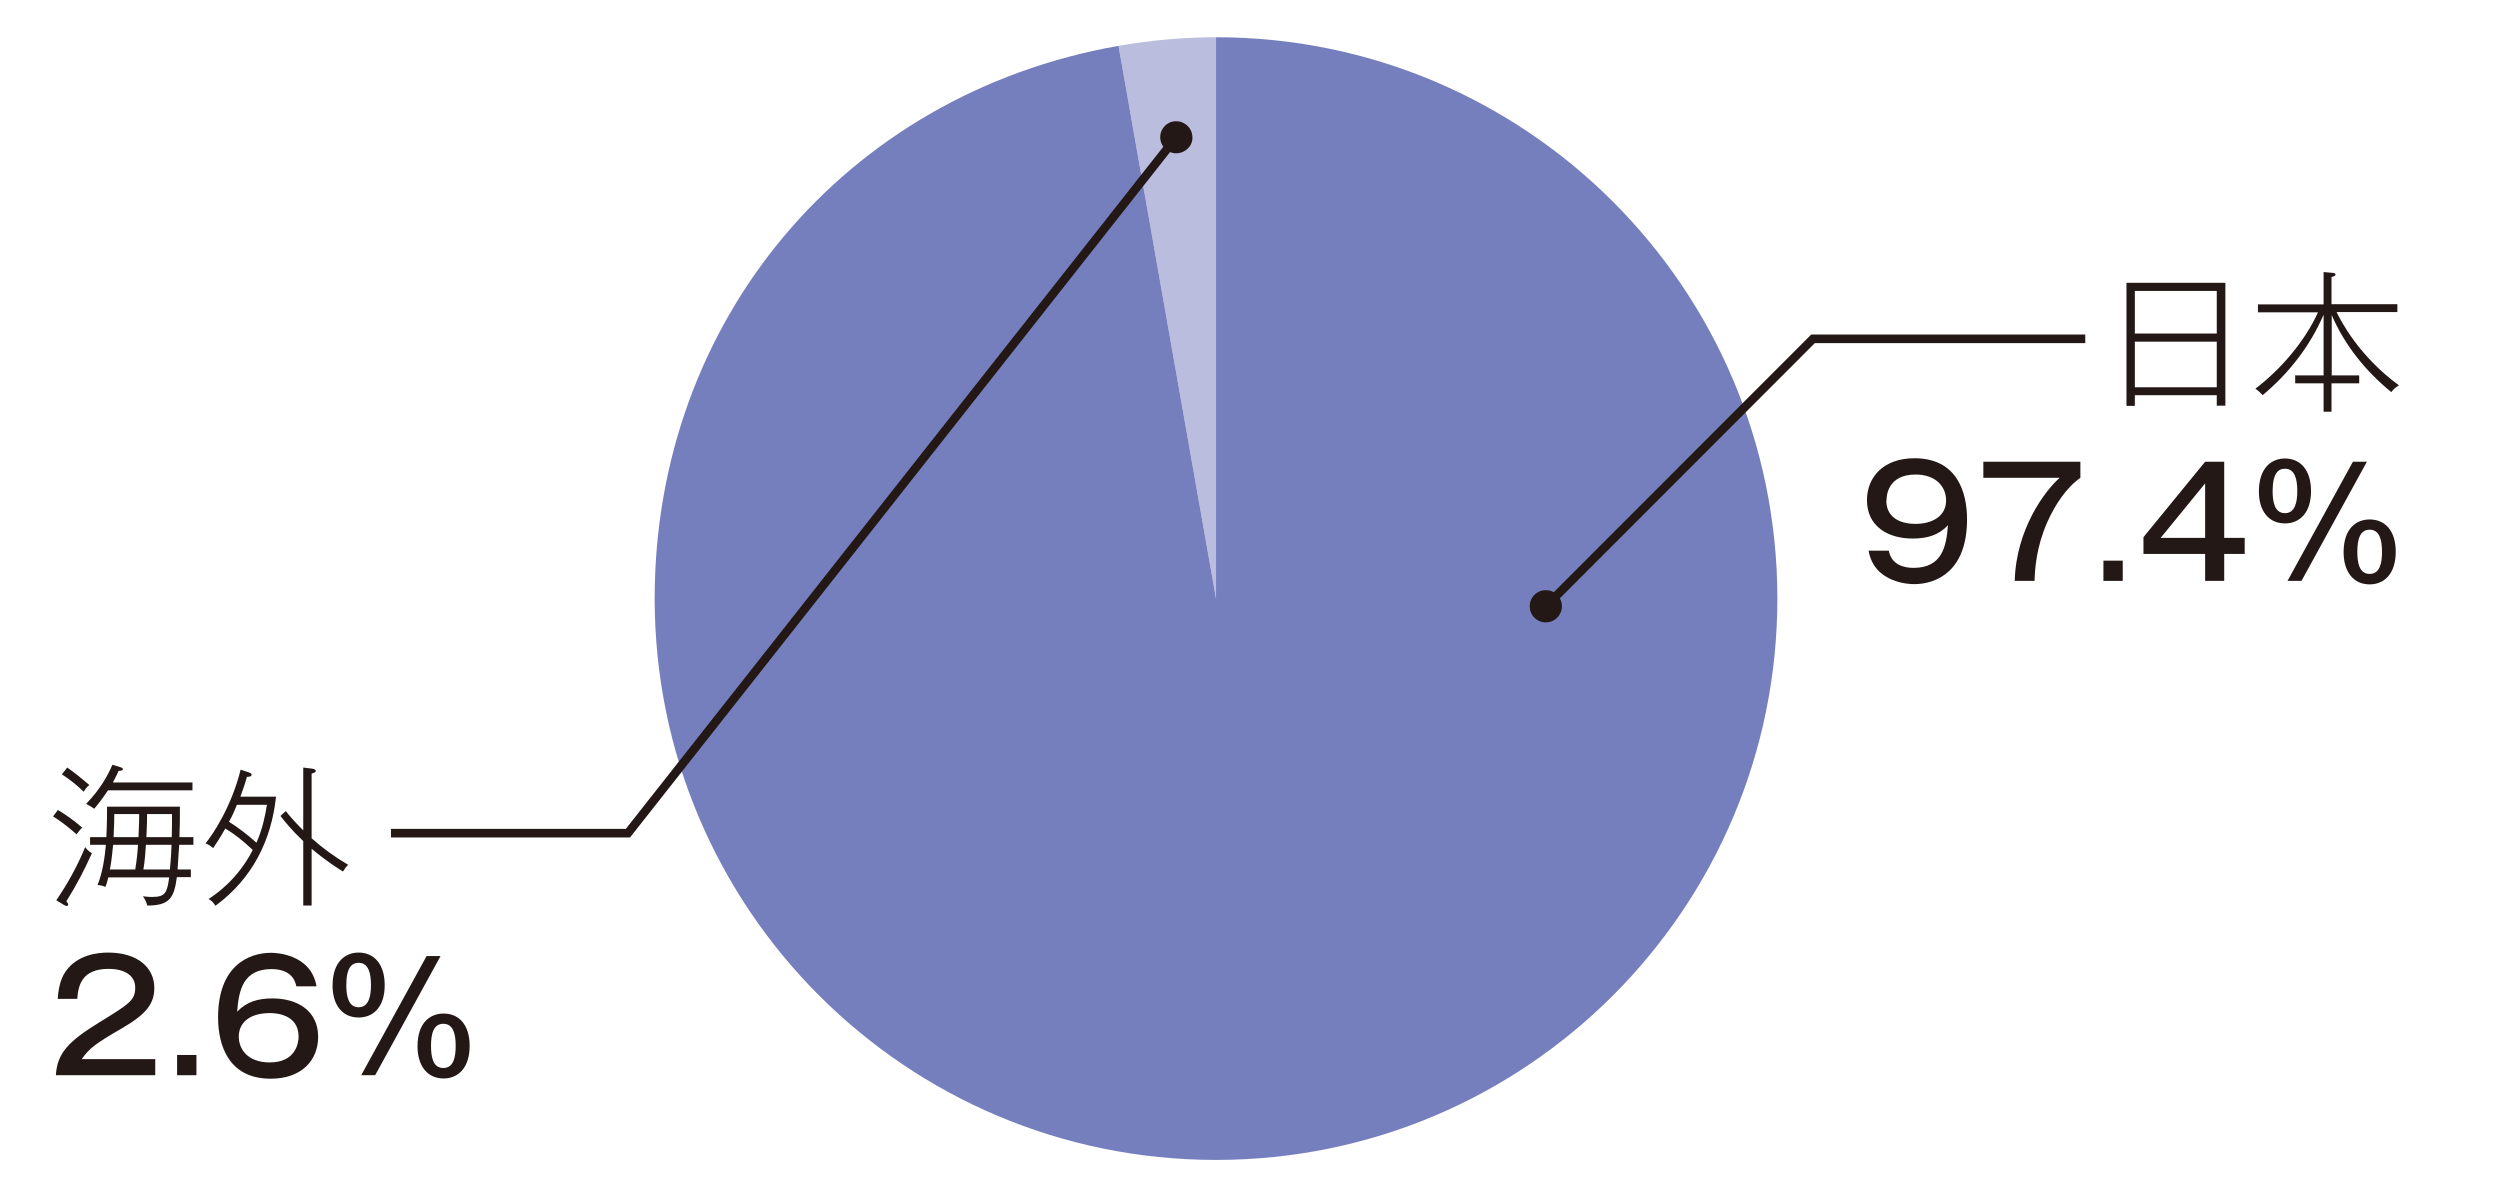 <?xml version="1.0" encoding="UTF-8"?>
<svg id="_レイヤー_2" data-name="レイヤー 2" xmlns="http://www.w3.org/2000/svg" xmlns:xlink="http://www.w3.org/1999/xlink" viewBox="0 0 107.42 51.59">
  <defs>
    <style>
      .cls-1, .cls-2 {
        fill: none;
      }

      .cls-2 {
        stroke: #231815;
        stroke-miterlimit: 10;
        stroke-width: .37px;
      }

      .cls-3 {
        fill: #757fbd;
      }

      .cls-4 {
        fill: #bbbddf;
      }

      .cls-5 {
        fill: #231815;
      }

      .cls-6 {
        clip-path: url(#clippath-1);
      }

      .cls-7 {
        clip-path: url(#clippath-2);
      }

      .cls-8 {
        clip-path: url(#clippath);
      }
    </style>
    <clipPath id="clippath">
      <rect class="cls-1" width="107.42" height="51.59"/>
    </clipPath>
    <clipPath id="clippath-1">
      <rect class="cls-1" width="107.42" height="51.59"/>
    </clipPath>
    <clipPath id="clippath-2">
      <rect class="cls-1" width="107.42" height="51.59"/>
    </clipPath>
  </defs>
  <g id="_レイヤー_1-2" data-name="レイヤー 1">
    <g>
      <g class="cls-8">
        <path class="cls-4" d="M52.25,25.72L48.06,1.97c1.37-.24,2.8-.37,4.19-.37v24.12Z"/>
        <path class="cls-3" d="M52.25,25.72V1.6c13.32,0,24.12,10.8,24.12,24.12s-10.8,24.12-24.12,24.12-24.12-10.8-24.12-24.12c0-11.93,8.18-21.68,19.93-23.75l4.19,23.75Z"/>
      </g>
      <g>
        <path class="cls-5" d="M95.25,17.43v-.45h-3.52v.46h-.36v-5.29h4.25v5.28h-.36ZM95.25,12.5h-3.52v1.83h3.52v-1.83ZM95.25,14.68h-3.52v1.96h3.52v-1.96Z"/>
        <path class="cls-5" d="M100.18,16.13h1.19v.34h-1.19v1.22h-.34v-1.22h-1.22v-.34h1.22v-2.61c-.58,1.35-1.49,2.52-2.62,3.46-.14-.16-.25-.23-.31-.28,1.06-.8,2.12-2.02,2.69-3.28h-2.58v-.34h2.82v-1.39l.34.03c.11.01.17.01.17.08,0,.04-.02.07-.17.1v1.17h2.83v.34h-2.61c.18.38.96,1.89,2.68,3.15-.18.1-.25.18-.33.29-1.1-.9-2-2.01-2.56-3.31v2.57Z"/>
      </g>
      <g>
        <path class="cls-5" d="M81.16,23.67c.12.61.66.73,1.06.73,1.22,0,1.41-.9,1.48-1.83-.41.43-.89.57-1.52.57-1.07,0-1.96-.53-1.96-1.65,0-.99.71-1.8,2.04-1.8,1.84,0,2.26,1.47,2.26,2.63,0,2.2-1.29,2.78-2.28,2.78-.16,0-1.71-.03-1.95-1.44h.87ZM81.05,21.5c0,.82.72,1.01,1.25,1.01.7,0,1.32-.31,1.32-1.01,0-.58-.43-1.11-1.31-1.11-1.21,0-1.25.93-1.25,1.11Z"/>
        <path class="cls-5" d="M89.39,19.84v.69c-.62.44-1.08,1.15-1.42,1.9-.47,1.07-.53,1.97-.55,2.53h-.85c.05-2.2,1.29-3.87,1.93-4.43h-3.28v-.69h4.17Z"/>
        <path class="cls-5" d="M91.21,24.96h-.83v-.87h.83v.87Z"/>
        <path class="cls-5" d="M95.57,23.11h.88v.69h-.88v1.16h-.82v-1.16h-2.65v-.72l2.65-3.24h.82v3.27ZM94.75,23.11v-2.34l-1.91,2.34h1.91Z"/>
        <path class="cls-5" d="M99.3,21.1c0,.94-.49,1.39-1.12,1.39-.72,0-1.12-.56-1.12-1.37,0-1.05.57-1.42,1.12-1.42.65,0,1.12.48,1.12,1.4ZM97.65,21.1c0,.47.09.95.53.95s.53-.49.53-.95c0-.5-.1-.96-.53-.96-.29,0-.53.2-.53.96ZM101.7,19.84l-2.81,5.12h-.6l2.81-5.12h.6ZM102.94,23.71c0,.94-.49,1.4-1.12,1.4-.72,0-1.12-.57-1.12-1.38,0-1.05.57-1.41,1.12-1.41.65,0,1.12.47,1.12,1.39ZM101.29,23.71c0,.47.08.95.53.95s.53-.49.53-.95c0-.5-.1-.95-.53-.95s-.53.44-.53.95Z"/>
      </g>
      <polyline class="cls-2" points="89.6 14.56 77.9 14.56 66.42 26.05"/>
      <g class="cls-6">
        <path class="cls-5" d="M65.93,25.56c-.27.27-.27.71,0,.98.27.27.71.27.98,0,.27-.27.27-.71,0-.98-.27-.27-.71-.27-.98,0"/>
      </g>
      <g>
        <path class="cls-5" d="M2.5,34.81c.25.15.63.4,1.03.75-.1.1-.14.15-.24.29-.14-.12-.51-.46-1.01-.77l.21-.28ZM2.42,38.68c.49-.71.91-1.48,1.24-2.28.1.15.24.23.29.26-.35.77-.64,1.33-1.1,2.07.03.03.08.09.08.14,0,.04-.04.06-.06.06-.03,0-.06-.02-.11-.04l-.33-.2ZM2.89,32.98c.38.27.58.44.95.75-.1.07-.2.21-.24.29-.36-.34-.6-.52-.94-.75l.23-.29ZM5.16,32.96c.09.03.12.05.12.09,0,.07-.12.07-.18.07-.12.26-.22.45-.25.5h3.42v.34h-3.63c-.09.13-.27.41-.59.79-.12-.08-.22-.14-.35-.21.62-.64.93-1.22,1.13-1.68l.33.1ZM4.66,37.68c-.06.25-.09.33-.13.43-.11-.05-.23-.08-.34-.08.21-.51.31-1.16.36-1.73h-.68v-.33h.7c.03-.57.03-1.08.03-1.31h3.13c0,.4,0,.86-.02,1.31h.6v.33h-.61c-.02.34-.06.84-.07,1.06h.57v.33h-.6c-.12.89-.31,1.22-1.27,1.22-.05-.19-.12-.3-.19-.4.2.03.36.03.4.03.58,0,.64-.2.73-.84h-2.6ZM5.81,37.36c.07-.42.1-.73.12-1.06h-1.07c-.05.53-.1.89-.14,1.06h1.09ZM5.95,35.97c.03-.55.03-.83.03-.99h-1.07c0,.18,0,.42-.03.99h1.07ZM6.27,36.3c-.02.34-.05.73-.11,1.06h1.14c.01-.15.05-.46.07-1.06h-1.1ZM7.38,35.97c.01-.27.01-.61.01-.99h-1.07c0,.19,0,.43-.03.99h1.09Z"/>
        <path class="cls-5" d="M9.26,38.92c-.11-.17-.19-.23-.3-.29.29-.19,1.25-.83,1.9-2.11-.43-.4-.76-.67-1.18-.92-.21.38-.38.63-.52.84-.1-.08-.2-.16-.33-.2.31-.38,1.11-1.56,1.51-3.17l.33.11c.08.03.14.05.14.1,0,.08-.07.1-.2.1-.1.36-.14.45-.28.85h1.53c-.2,1.89-1.02,3.52-2.59,4.68ZM10.18,34.58c-.1.25-.19.46-.34.73.39.25.77.53,1.18.9.26-.6.37-1.13.45-1.63h-1.28ZM14.74,37.45c-.27-.17-.73-.46-1.35-.98v2.44h-.36v-2.77c-.5-.47-.8-.85-.98-1.08l.23-.21c.11.14.3.38.75.83v-2.7l.4.05s.14.02.14.09c0,.06-.05.08-.18.12v2.78c.48.43,1.01.81,1.57,1.14-.11.11-.13.14-.23.3Z"/>
      </g>
      <g>
        <path class="cls-5" d="M6.69,46.2H2.4c.06-.96.55-1.46,1.88-2.28,1.27-.78,1.53-.94,1.53-1.48,0-.58-.54-.81-1.14-.81-1.17,0-1.31.73-1.35,1.29h-.84c.02-.25.06-.78.34-1.18.5-.71,1.35-.81,1.83-.81,1.23,0,1.98.62,1.98,1.52,0,.66-.32,1.11-1.37,1.72-1.23.71-1.43.89-1.75,1.34h3.16v.69Z"/>
        <path class="cls-5" d="M8.44,46.2h-.83v-.87h.83v.87Z"/>
        <path class="cls-5" d="M12.73,42.37c-.12-.61-.66-.73-1.06-.73-1.22,0-1.41.9-1.48,1.83.41-.43.9-.57,1.52-.57,1.07,0,1.96.53,1.96,1.65,0,1-.7,1.8-2.04,1.8-1.83,0-2.26-1.47-2.26-2.63,0-2.2,1.29-2.78,2.28-2.78.16,0,1.71.03,1.95,1.44h-.87ZM10.26,44.54c0,.54.38,1.11,1.33,1.11,1.1,0,1.24-.81,1.24-1.11,0-.97-1.01-1.01-1.22-1.01-.96,0-1.35.47-1.35,1.01Z"/>
        <path class="cls-5" d="M16.53,42.33c0,.94-.49,1.39-1.12,1.39-.72,0-1.12-.56-1.12-1.37,0-1.05.57-1.42,1.12-1.42.65,0,1.12.48,1.12,1.4ZM14.88,42.33c0,.47.09.95.53.95s.53-.49.53-.95c0-.5-.1-.96-.53-.96-.29,0-.53.2-.53.96ZM18.93,41.08l-2.81,5.12h-.6l2.81-5.12h.6ZM20.18,44.94c0,.94-.49,1.4-1.12,1.4-.72,0-1.12-.57-1.12-1.38,0-1.05.57-1.41,1.12-1.41.65,0,1.12.47,1.12,1.39ZM18.52,44.94c0,.47.08.95.53.95s.53-.49.53-.95c0-.5-.1-.95-.53-.95s-.53.44-.53.95Z"/>
      </g>
      <polyline class="cls-2" points="16.8 35.8 26.98 35.8 50.54 5.9"/>
      <g class="cls-7">
        <path class="cls-5" d="M51.09,6.33c.24-.3.18-.74-.12-.97-.3-.24-.74-.19-.97.11-.24.3-.18.74.12.97.3.24.73.18.97-.12"/>
      </g>
    </g>
  </g>
</svg>